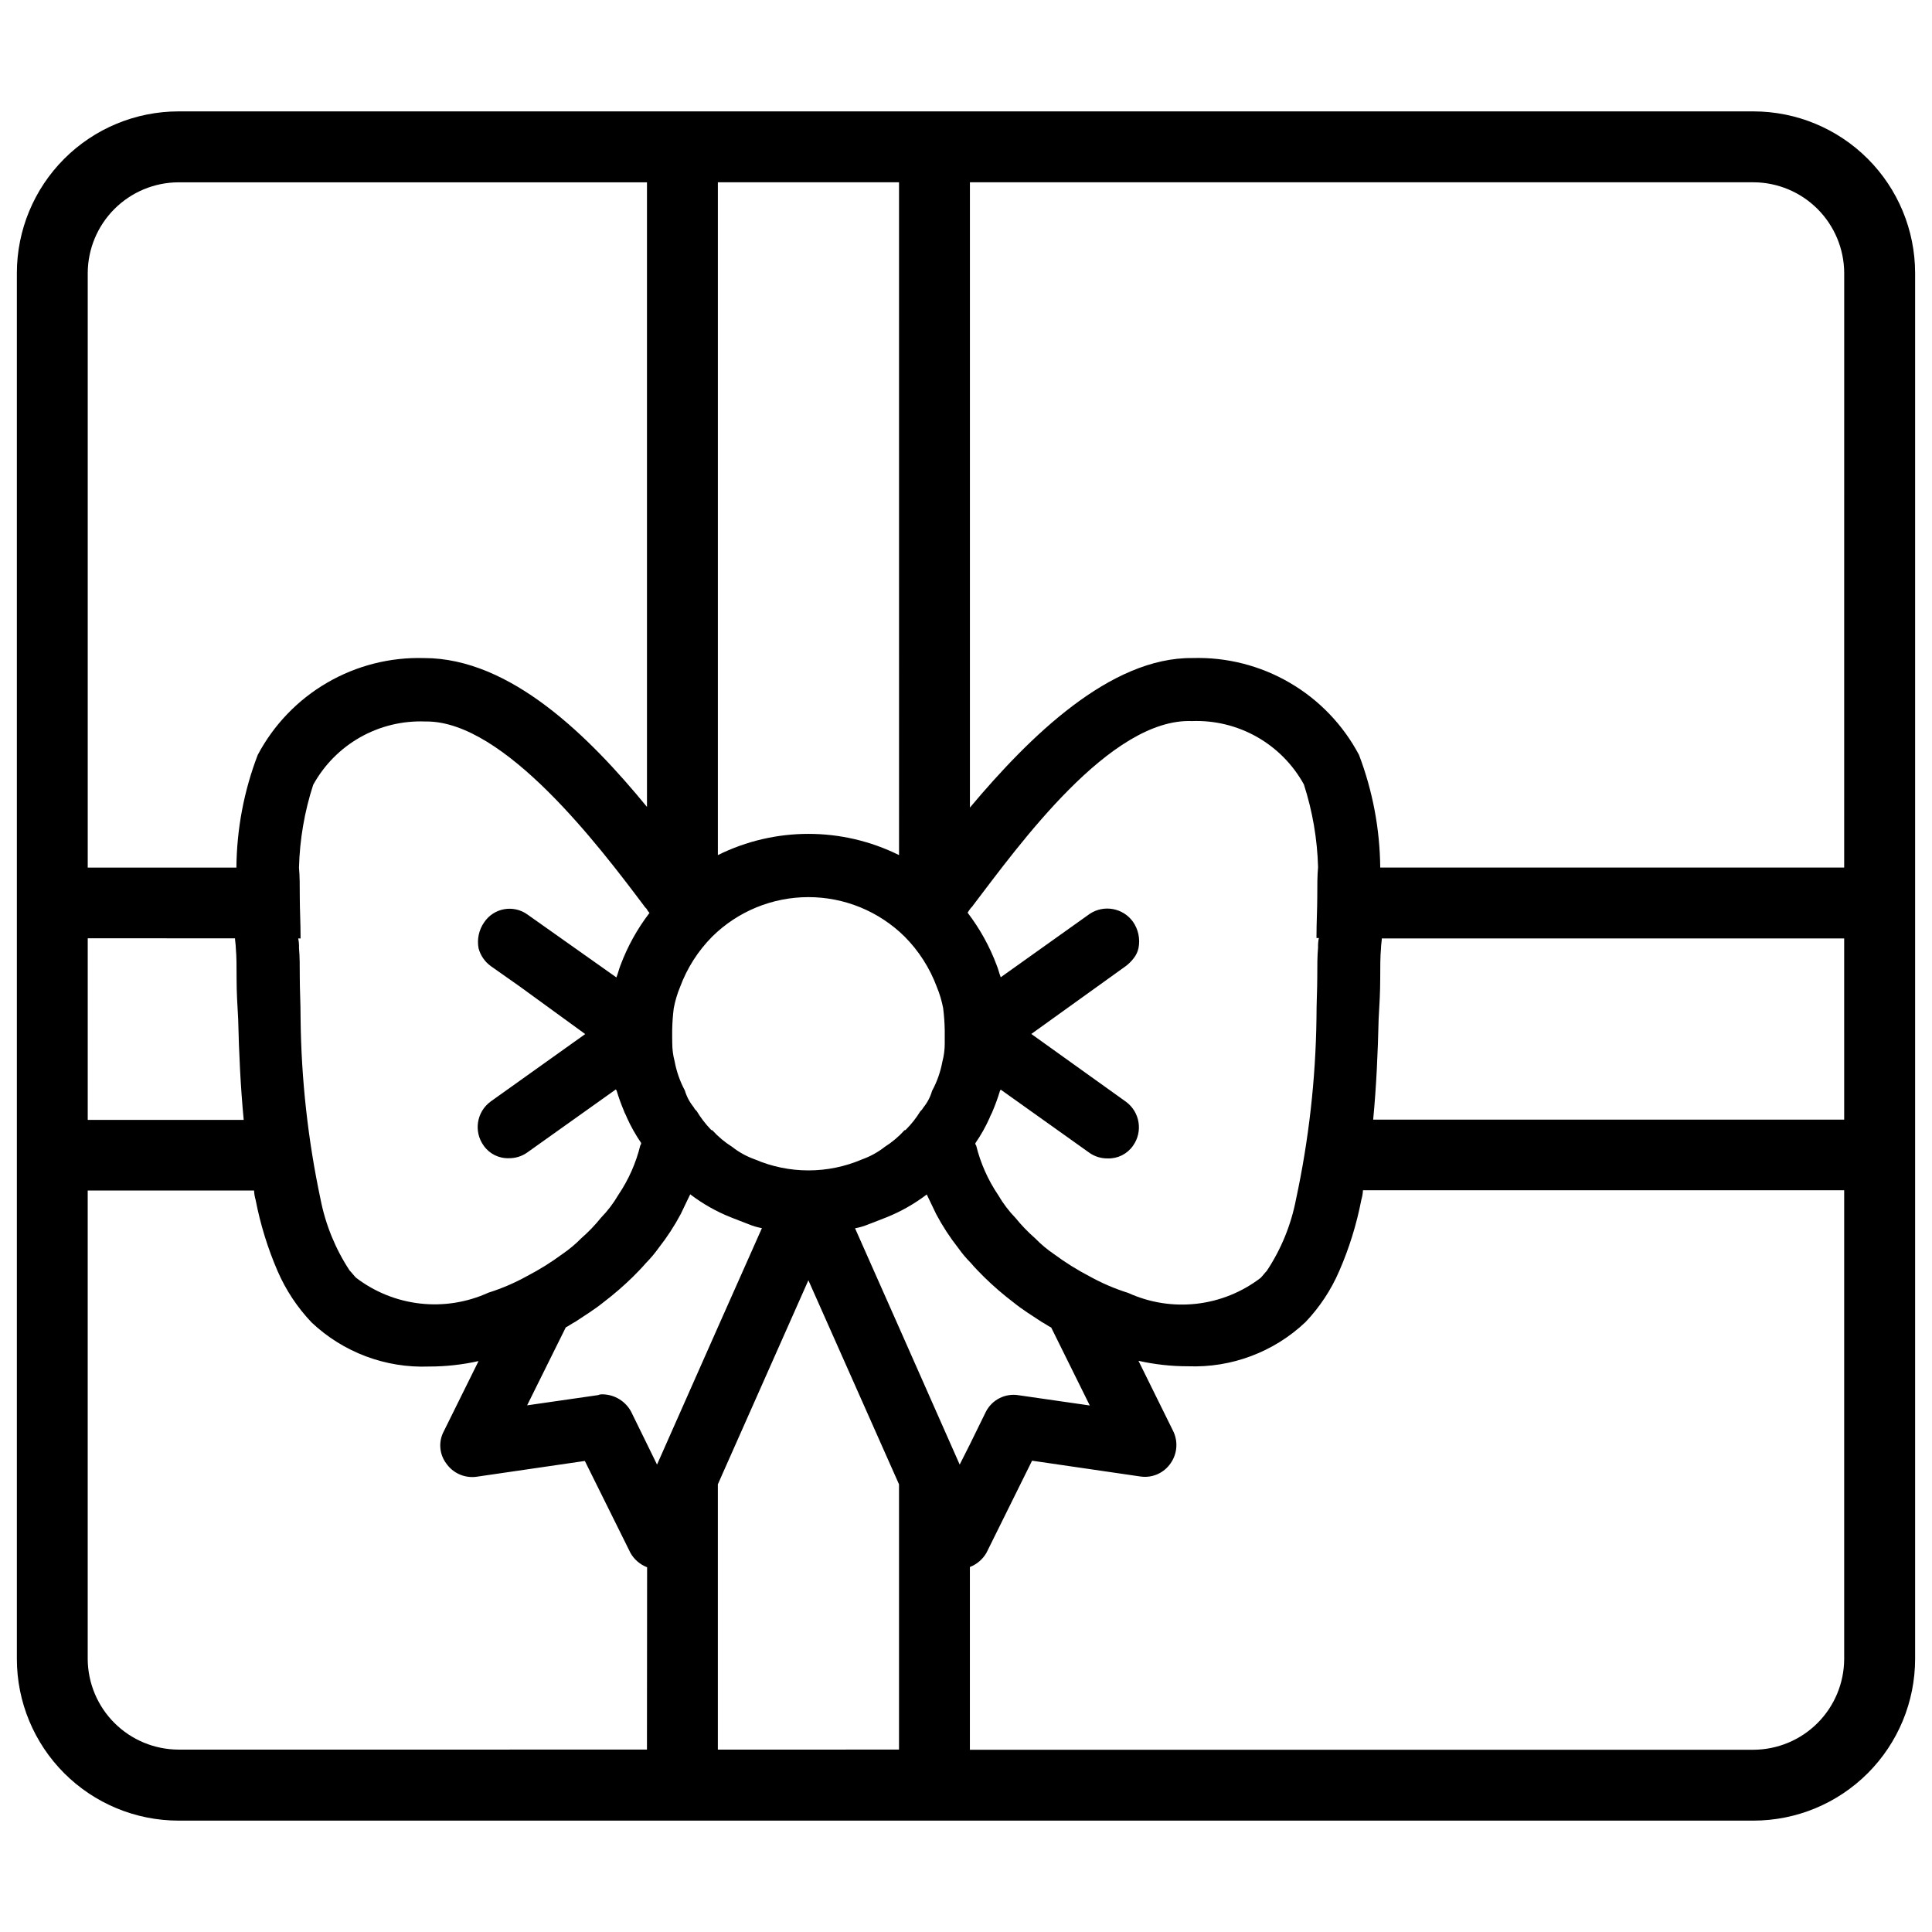 <?xml version="1.0" encoding="UTF-8"?>
<!-- Uploaded to: ICON Repo, www.iconrepo.com, Generator: ICON Repo Mixer Tools -->
<svg width="800px" height="800px" version="1.1" viewBox="144 144 512 512" xmlns="http://www.w3.org/2000/svg">
 <defs>
  <clipPath id="a">
   <path d="m148.09 173h503.81v454h-503.81z"/>
  </clipPath>
 </defs>
 <g clip-path="url(#a)">
  <path d="m608.72 173.52h-417.45c-11.348 0.016-22.223 4.531-30.246 12.555-8.023 8.023-12.539 18.902-12.555 30.246v367.36c0.016 11.348 4.531 22.223 12.555 30.246 8.023 8.023 18.898 12.539 30.246 12.555h417.45c11.348-0.016 22.223-4.531 30.246-12.555 8.023-8.023 12.539-18.898 12.559-30.246v-367.36c-0.02-11.344-4.535-22.223-12.559-30.246-8.023-8.023-18.898-12.539-30.246-12.555zm-207.68 211.45c0.211-0.418 0.629-0.629 0.84-1.051 12.09-15.848 36.316-49.668 58.023-48.828 6.012-0.219 11.965 1.234 17.199 4.199 5.234 2.965 9.539 7.324 12.441 12.594 2.289 7.09 3.555 14.473 3.758 21.918-0.211 2.289-0.211 4.809-0.211 7.934 0 3.129-0.211 6.676-0.211 10.852h0.629l0.004 0.004c-0.176 0.82-0.246 1.66-0.211 2.496-0.211 2.309-0.211 4.809-0.211 7.934 0 3.129-0.211 6.676-0.211 10.852v0.004c-0.215 16.145-2.039 32.227-5.434 48.008-1.305 6.746-3.93 13.168-7.727 18.895-0.609 0.629-1.027 1.258-1.66 1.891v-0.004c-4.938 3.777-10.809 6.141-16.988 6.84-6.18 0.699-12.43-0.293-18.086-2.871-3.551-1.113-6.973-2.582-10.227-4.387-3.273-1.703-6.414-3.664-9.383-5.859-1.812-1.223-3.492-2.629-5.016-4.195-1.895-1.652-3.644-3.465-5.227-5.418-1.766-1.82-3.305-3.852-4.578-6.043-2.715-4.008-4.699-8.465-5.856-13.164-0.16-0.168-0.238-0.398-0.211-0.629 1.461-2.102 2.719-4.336 3.758-6.676 0.211-0.629 0.629-1.258 0.84-1.867 0.723-1.711 1.352-3.453 1.891-5.231 0-0.211 0.211-0.211 0.211-0.418l23.574 16.793h-0.004c1.414 0.973 3.094 1.48 4.809 1.449 2.644 0.086 5.156-1.168 6.676-3.336 2.699-3.75 1.863-8.973-1.867-11.695l-25.066-17.949 25.066-18.008c0.793-0.602 1.496-1.309 2.098-2.102 0.629-0.797 1.059-1.734 1.258-2.727 0.453-2.402-0.074-4.883-1.469-6.887-2.633-3.68-7.715-4.609-11.48-2.098l-23.574 16.793c-0.418-1.051-0.629-2.098-1.051-3.129-1.871-5.016-4.477-9.727-7.727-13.98 0.191-0.273 0.402-0.691 0.609-0.902zm-66.797-192.66h48.008l0.004 178.3c-15.125-7.5-32.887-7.5-48.012 0zm-12.109 226.59v-1.891 0.004c0.035-1.953 0.176-3.902 0.418-5.836 0.367-1.93 0.93-3.816 1.68-5.629 1.859-5.016 4.773-9.574 8.543-13.371 6.789-6.684 15.938-10.43 25.465-10.43s18.672 3.746 25.461 10.43c3.781 3.793 6.699 8.355 8.566 13.371 0.75 1.812 1.312 3.699 1.68 5.629 0.242 1.934 0.383 3.883 0.418 5.836v3.551-0.004c0 1.621-0.211 3.238-0.629 4.805-0.496 2.703-1.418 5.312-2.727 7.727-0.457 1.602-1.238 3.098-2.289 4.387-0.215 0.398-0.5 0.754-0.84 1.051-1.062 1.738-2.324 3.344-3.758 4.785-0.211 0.211-0.211 0.211-0.418 0.211h-0.004c-1.527 1.691-3.277 3.168-5.203 4.387-1.824 1.43-3.863 2.559-6.047 3.336-9.066 3.891-19.336 3.891-28.402 0-2.184-0.773-4.227-1.902-6.047-3.336-1.934-1.219-3.691-2.695-5.227-4.387-0.211 0-0.211 0-0.418-0.211-1.422-1.488-2.676-3.129-3.738-4.891-0.336-0.297-0.613-0.652-0.816-1.051-1.055-1.293-1.84-2.785-2.312-4.387-1.293-2.418-2.207-5.027-2.707-7.723-0.418-1.57-0.629-3.188-0.629-4.809zm-48.094-18.891 7.727 5.438 17.32 12.594-25.047 17.863c-3.734 2.723-4.566 7.945-1.867 11.691 1.512 2.176 4.027 3.43 6.672 3.34 1.711 0.027 3.383-0.477 4.789-1.449l23.594-16.793c0 0.211 0.211 0.211 0.211 0.418 0.535 1.777 1.168 3.519 1.887 5.227 0.188 0.609 0.609 1.238 0.82 1.867v0.004c1.055 2.332 2.312 4.562 3.758 6.676 0.027 0.23-0.051 0.461-0.211 0.629-1.148 4.699-3.125 9.156-5.836 13.16-1.281 2.195-2.824 4.227-4.598 6.047-1.57 1.957-3.312 3.769-5.203 5.418-1.531 1.562-3.211 2.969-5.019 4.195-2.973 2.199-6.117 4.16-9.402 5.859-3.25 1.805-6.676 3.273-10.223 4.387-5.656 2.574-11.906 3.566-18.078 2.867-6.176-0.699-12.043-3.059-16.98-6.836-0.629-0.629-1.051-1.258-1.68-1.891v0.004c-3.781-5.738-6.402-12.152-7.723-18.895-3.34-15.734-5.113-31.758-5.293-47.84 0-4.199-0.211-7.727-0.211-10.852 0-3.129 0-5.625-0.211-7.934l0.004-0.004c0.031-0.84-0.039-1.676-0.211-2.5h0.629c0-4.199-0.211-7.727-0.211-10.852 0-3.129 0-5.648-0.211-7.934h0.004c0.191-7.449 1.457-14.828 3.758-21.918 2.898-5.269 7.203-9.633 12.438-12.598s11.191-4.418 17.203-4.195h0.418c20.656 0 45.699 32.98 57.602 48.828 0.211 0.418 0.629 0.629 0.84 1.051 0.211 0.418 0.418 0.629 0.629 0.84h0.004c-3.258 4.25-5.863 8.961-7.727 13.98-0.418 1.051-0.629 2.098-1.051 3.129l-23.594-16.688v-0.004c-1.785-1.277-4.016-1.777-6.176-1.379-2.16 0.395-4.07 1.648-5.285 3.481-1.395 2.004-1.922 4.484-1.469 6.883 0.504 1.883 1.637 3.535 3.211 4.684zm-106.79-183.68c0.035-6.356 2.574-12.445 7.07-16.941 4.5-4.5 10.586-7.039 16.945-7.07h124.19v165.52c-15.242-18.578-36.105-39.445-59.07-39.445l-0.004 0.004c-9.012-0.266-17.918 2-25.707 6.539-7.793 4.535-14.156 11.164-18.375 19.133-3.652 9.531-5.562 19.645-5.648 29.852h-39.402zm0 176.33 39.027 0.004c0 0.629 0.211 1.68 0.211 2.5 0.211 2.309 0.211 5.016 0.211 8.398 0 3.379 0.211 6.887 0.418 10.496 0.211 8.984 0.629 17.949 1.469 26.723l-41.336-0.004zm148.2 215-124.19 0.004c-6.352-0.035-12.434-2.566-16.93-7.055-4.496-4.488-7.039-10.566-7.086-16.918v-124.19h44.086c0.035 0.848 0.176 1.688 0.418 2.5 1.254 6.492 3.211 12.824 5.836 18.895 2.18 5.008 5.219 9.598 8.984 13.559 8.379 7.922 19.59 12.137 31.109 11.691 4.422 0.004 8.828-0.48 13.145-1.445l-9.195 18.578c-1.469 2.727-1.223 6.059 0.629 8.543 1.781 2.566 4.836 3.934 7.934 3.547l28.801-4.199 12.113 24.414c0.988 1.719 2.539 3.047 4.387 3.758zm0-80.988-4.199-8.566 0.004 0.008c-1.492-2.777-4.363-4.535-7.516-4.598-0.43-0.035-0.863 0.039-1.258 0.207l-18.789 2.707 10.242-20.656c0.84-0.418 1.66-1.051 2.5-1.469 2.5-1.66 5.227-3.336 7.516-5.207v0.004c2.707-2.066 5.289-4.297 7.723-6.676 1.258-1.258 2.5-2.519 3.547-3.758h0.004c1.219-1.23 2.332-2.559 3.336-3.969 2.211-2.816 4.172-5.824 5.856-8.984 0.82-1.66 1.66-3.547 2.5-5.207 3.258 2.488 6.84 4.519 10.641 6.047 1.68 0.629 3.129 1.258 4.809 1.867 1.141 0.477 2.332 0.832 3.547 1.051l-11.691 26.305-16.102 36.355zm66.797 80.988-48.008 0.004v-70.305l23.992-54.074 24.016 54.074zm0-111.89-11.648-26.258c1.215-0.223 2.406-0.578 3.547-1.051 1.68-0.609 3.129-1.238 4.809-1.867 3.805-1.527 7.383-3.562 10.645-6.047 0.84 1.66 1.66 3.547 2.5 5.207h-0.004c1.68 3.164 3.641 6.172 5.856 8.984 0.996 1.414 2.113 2.742 3.34 3.969 1.027 1.238 2.289 2.5 3.547 3.758 2.43 2.383 5.012 4.613 7.727 6.672 2.289 1.867 4.996 3.547 7.516 5.207 0.82 0.418 1.66 1.051 2.5 1.469l10.223 20.656-18.789-2.707h-0.004c-3.562-0.621-7.117 1.16-8.754 4.387l-4.199 8.566-2.731 5.414zm250.48 87.918c-0.035 6.359-2.574 12.449-7.07 16.945-4.496 4.496-10.586 7.035-16.945 7.07h-207.68v-48.43c1.848-0.719 3.394-2.043 4.387-3.758l12.09-24.414 28.801 4.199h0.004c3.106 0.426 6.18-0.953 7.934-3.547 1.758-2.519 2-5.797 0.633-8.547l-9.172-18.578h-0.004c4.312 0.969 8.723 1.457 13.141 1.449 11.52 0.445 22.734-3.769 31.109-11.691 3.769-3.953 6.805-8.547 8.965-13.562 2.641-6.062 4.606-12.398 5.856-18.891 0.242-0.812 0.383-1.652 0.422-2.5h127.53zm0-142.98h-124.82c0.84-8.773 1.238-17.738 1.449-26.723 0.211-3.547 0.418-7.094 0.418-10.645 0-3.129 0-5.836 0.211-8.145 0-0.82 0.211-1.867 0.211-2.5h122.53zm0-66.797h-122.95c-0.094-10.207-2-20.312-5.625-29.852-4.219-7.969-10.582-14.598-18.375-19.133-7.789-4.539-16.695-6.805-25.707-6.539-21.875-0.254-43.285 20.863-59.031 39.633v-165.71h207.68c6.359 0.031 12.449 2.57 16.945 7.07 4.496 4.496 7.035 10.586 7.07 16.941z"/>
 </g>
</svg>
